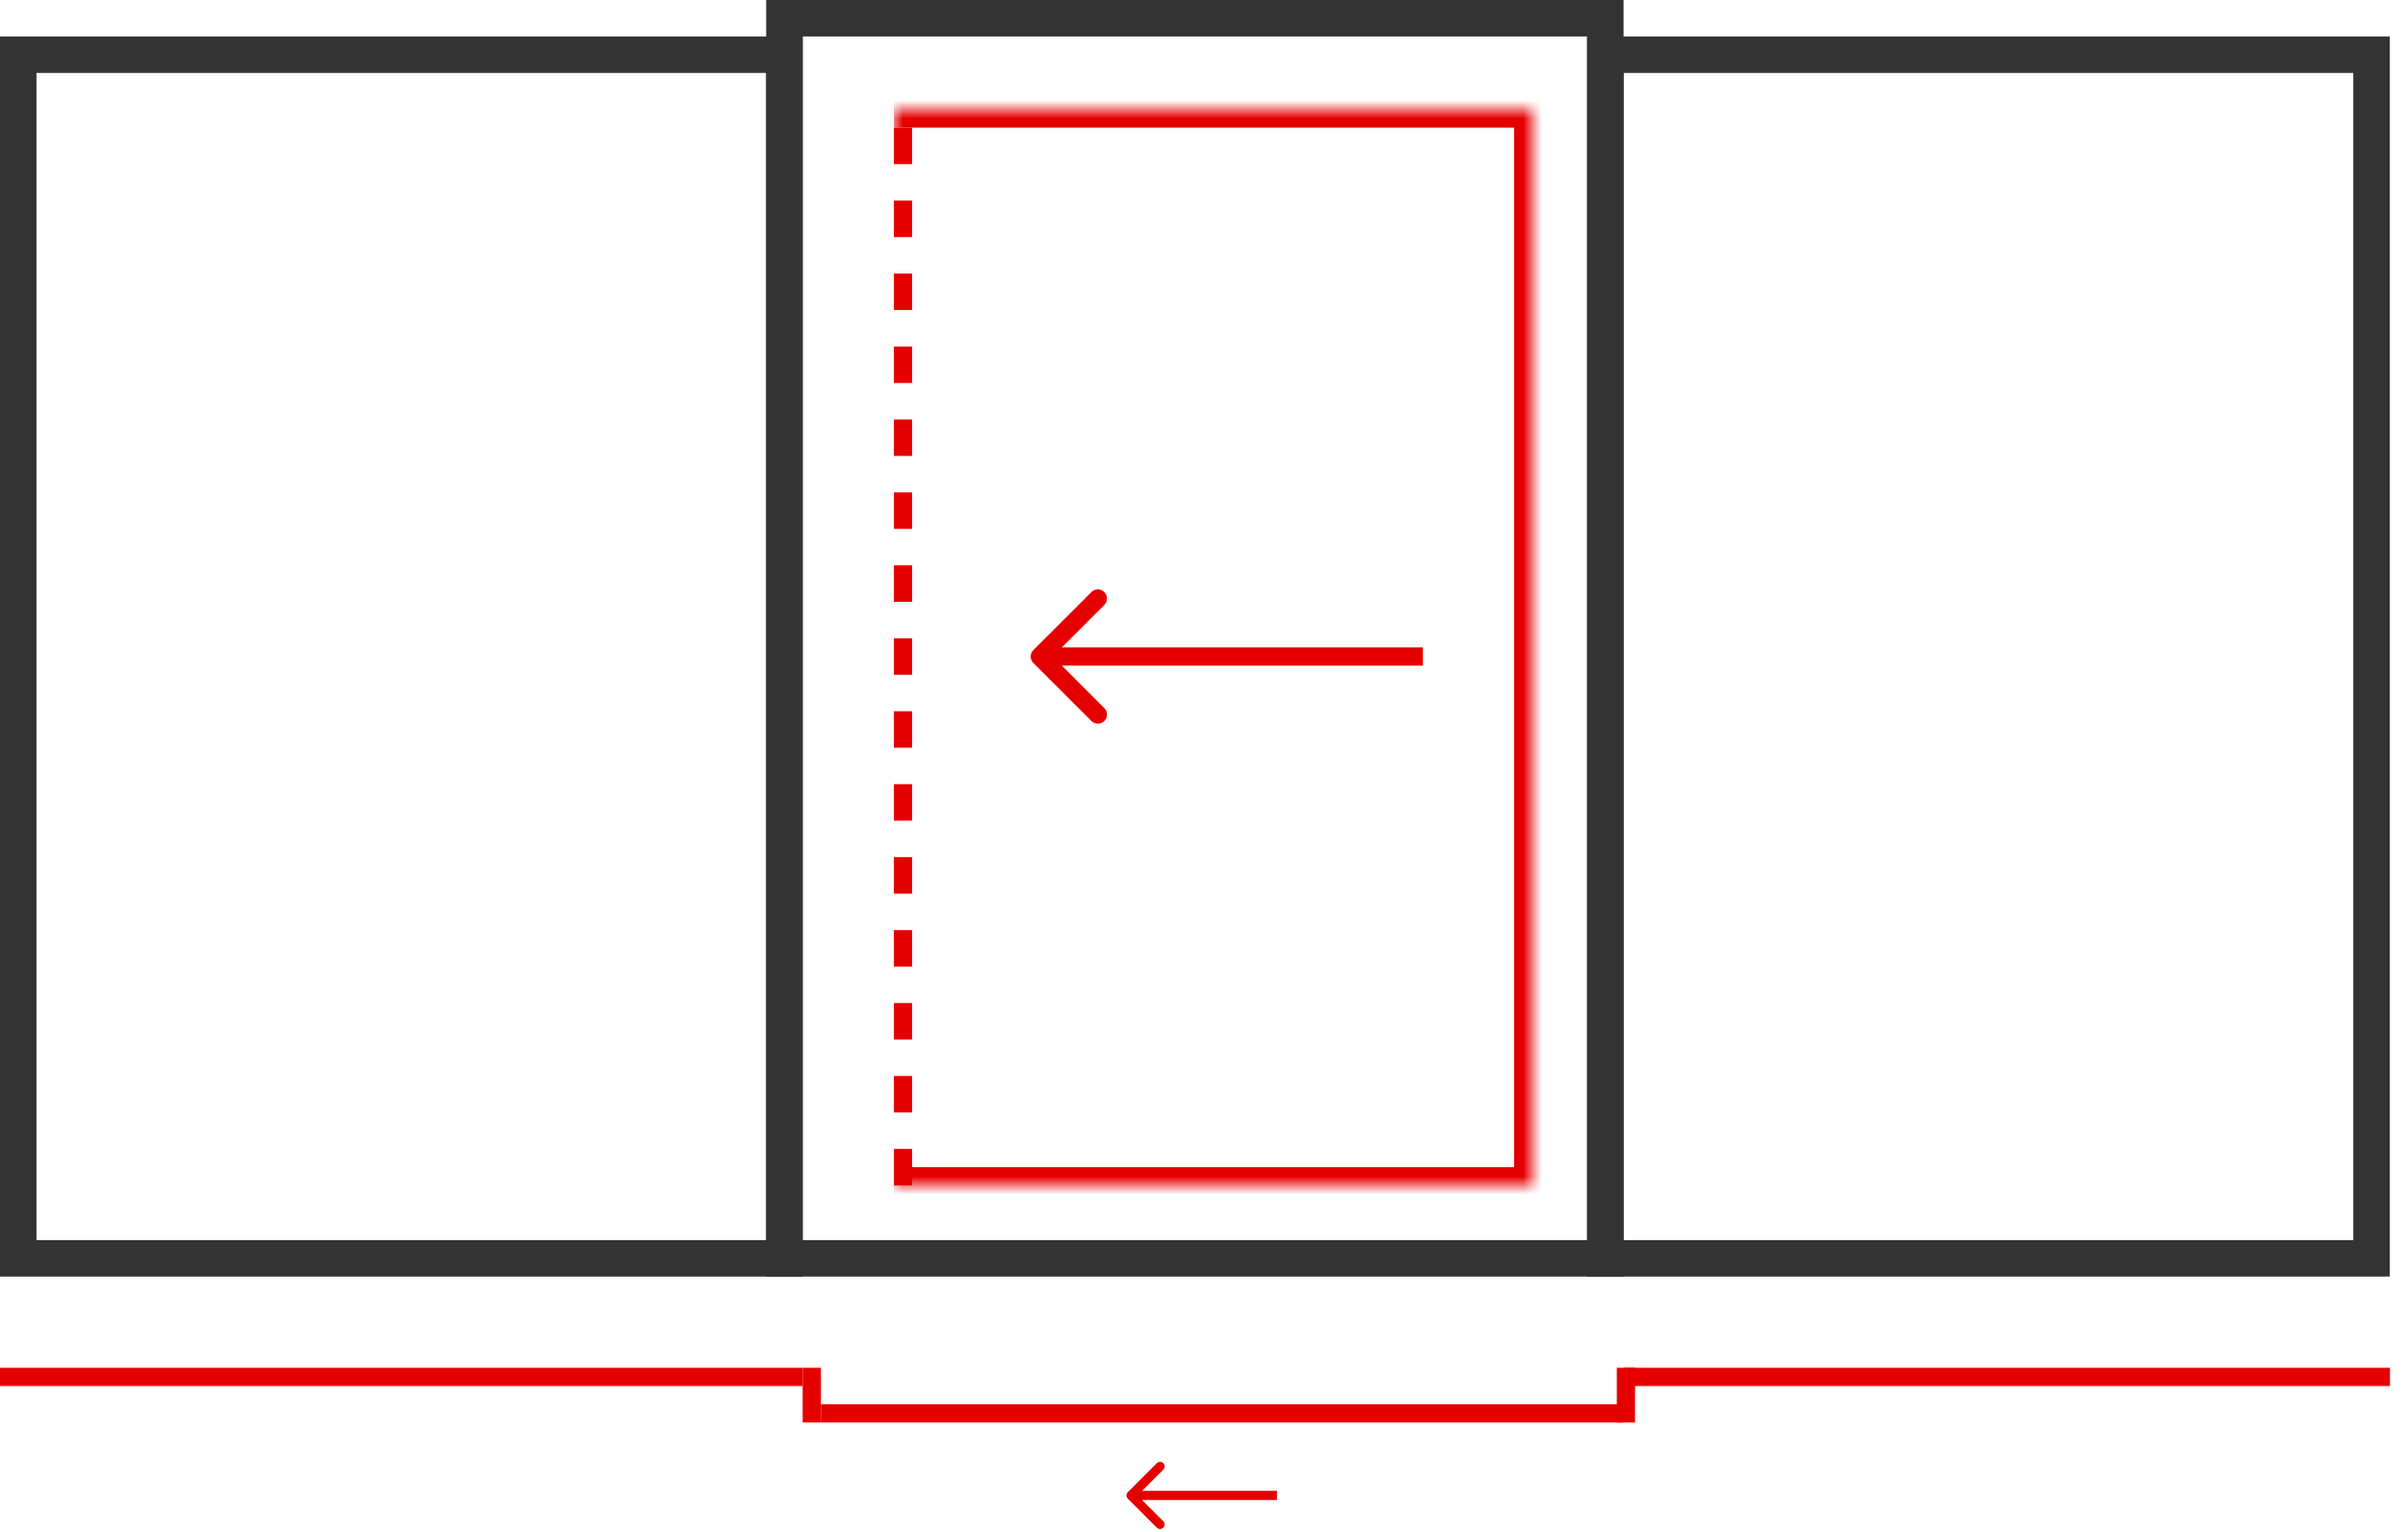 <?xml version="1.0" encoding="UTF-8"?> <svg xmlns="http://www.w3.org/2000/svg" width="132" height="84" viewBox="0 0 132 84" fill="none"><rect x="1" y="3" width="42" height="66" stroke="#333333" stroke-width="2"></rect><rect x="88" y="3" width="42" height="66" stroke="#333333" stroke-width="2"></rect><rect x="43" y="1" width="45" height="68" stroke="#333333" stroke-width="2"></rect><mask id="path-4-inside-1_477_1408" fill="white"><path d="M49 6H84V65H49V6Z"></path></mask><path d="M84 6H85V5H84V6ZM84 65V66H85V65H84ZM49 7H84V5H49V7ZM83 6V65H85V6H83ZM84 64H49V66H84V64Z" fill="#E50000" mask="url(#path-4-inside-1_477_1408)"></path><line x1="49.5" y1="7" x2="49.5" y2="65" stroke="#E50000" stroke-dasharray="2 2"></line><line y1="75.5" x2="44" y2="75.5" stroke="#E50000"></line><line x1="45" y1="77.5" x2="89" y2="77.5" stroke="#E50000"></line><path d="M44.5 78L44.5 75" stroke="#E50000"></path><line x1="131.012" y1="75.5" x2="89" y2="75.5" stroke="#E50000"></line><path d="M89.129 78L89.129 75" stroke="#E50000"></path><path d="M61.823 81.823C61.726 81.921 61.726 82.079 61.823 82.177L63.414 83.768C63.512 83.865 63.67 83.865 63.768 83.768C63.865 83.67 63.865 83.512 63.768 83.414L62.354 82L63.768 80.586C63.865 80.488 63.865 80.33 63.768 80.232C63.67 80.135 63.512 80.135 63.414 80.232L61.823 81.823ZM70 81.75H62V82.25H70V81.75Z" fill="#E50000"></path><path d="M56.646 35.646C56.451 35.842 56.451 36.158 56.646 36.354L59.828 39.535C60.024 39.731 60.34 39.731 60.535 39.535C60.731 39.34 60.731 39.024 60.535 38.828L57.707 36L60.535 33.172C60.731 32.976 60.731 32.66 60.535 32.465C60.34 32.269 60.024 32.269 59.828 32.465L56.646 35.646ZM78 35.5H57V36.5H78V35.5Z" fill="#E50000"></path></svg> 